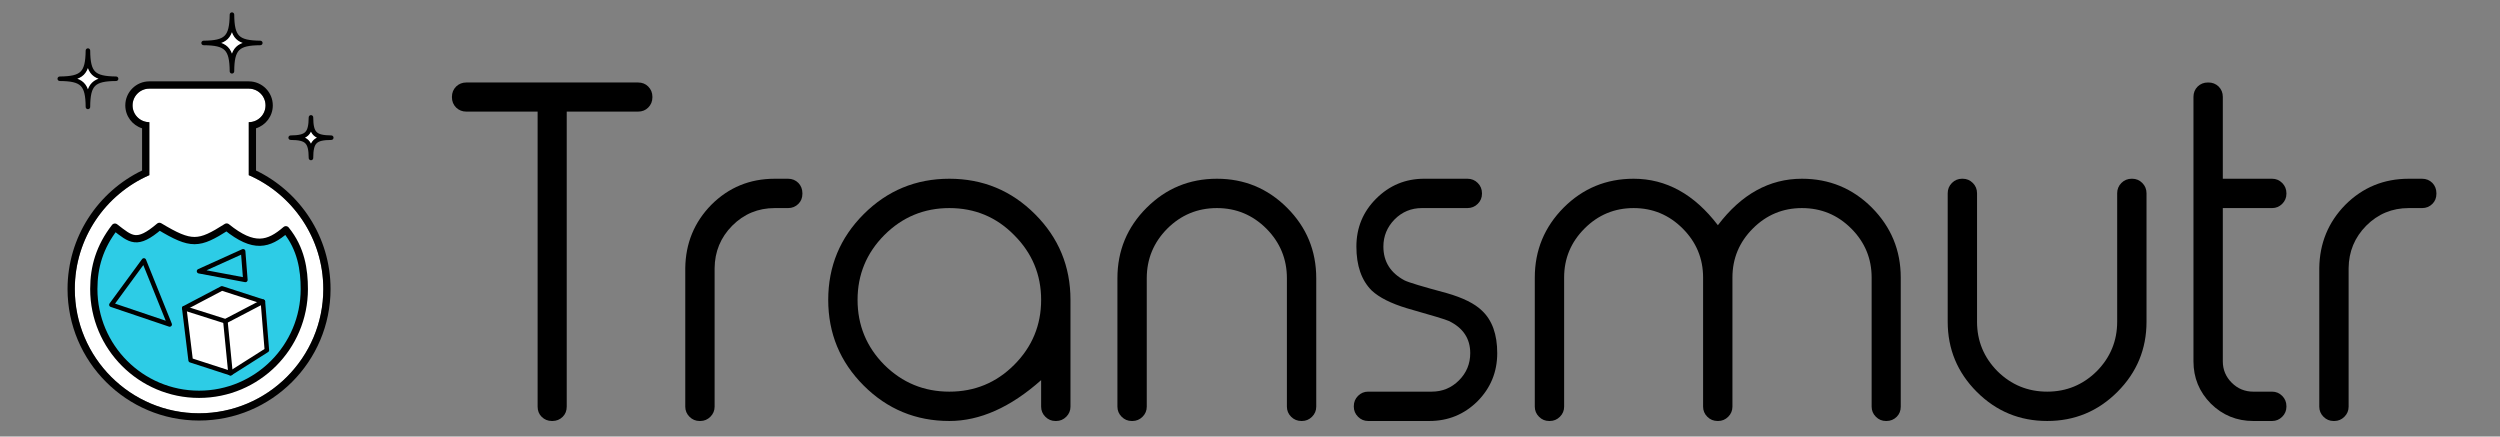<?xml version="1.0" encoding="UTF-8" standalone="no"?><!DOCTYPE svg PUBLIC "-//W3C//DTD SVG 1.1//EN" "http://www.w3.org/Graphics/SVG/1.1/DTD/svg11.dtd"><svg width="1781px" height="311px" version="1.1" xmlns="http://www.w3.org/2000/svg" xmlns:xlink="http://www.w3.org/1999/xlink" xml:space="preserve" xmlns:serif="http://www.serif.com/" style="fill-rule:evenodd;clip-rule:evenodd;stroke-linecap:round;stroke-linejoin:round;stroke-miterlimit:1.5;"><rect width="100%" height="100%" fill="#808080" stroke="none"/><g id="Medium"><path id="Flask" d="M106.387,124.781l0,0l0,-37.743c-6.597,0 -11.953,-5.356 -11.953,-11.953c0,-6.597 5.356,-11.953 11.953,-11.953l70.832,0c6.598,0 11.953,5.356 11.953,11.953c0,6.597 -5.355,11.953 -11.953,11.953l0,37.743l0,0c31.243,13.672 53.095,44.869 53.095,81.13c0,48.85 -39.66,88.51 -88.511,88.51c-48.85,0 -88.51,-39.66 -88.51,-88.51c0,-36.261 21.852,-67.458 53.094,-81.13Z" style="fill:#fff;"/><path d="M177.219,57.96c9.452,0 17.125,7.674 17.125,17.125c0,7.649 -5.025,14.134 -11.953,16.328l0,30.054c31.402,15.132 53.095,47.275 53.095,84.444c0,51.704 -41.978,93.682 -93.683,93.682c-51.704,0 -93.682,-41.978 -93.682,-93.682c0,-37.169 21.692,-69.312 53.094,-84.444l0,-30.054c-6.927,-2.194 -11.953,-8.679 -11.953,-16.328c0,-9.451 7.674,-17.125 17.125,-17.125l70.832,0Zm0,66.821l0,-37.743c6.598,0 11.953,-5.356 11.953,-11.953c0,-6.597 -5.355,-11.953 -11.953,-11.953l-70.832,0c-6.597,0 -11.953,5.356 -11.953,11.953c0,6.597 5.356,11.953 11.953,11.953l0,37.743l0,0c-31.242,13.672 -53.094,44.869 -53.094,81.13c0,48.85 39.66,88.51 88.51,88.51c48.851,0 88.511,-39.66 88.511,-88.51c0,-36.261 -21.852,-67.458 -53.095,-81.13l0,0Z"/><clipPath id="_clip1"><path id="Liquid" d="M333.675,-69.027l0,383.744l-383.744,0l0,-383.744l383.744,0Zm-197.869,325.685l28.41,9.212l25.899,-16.405l-2.831,-34.564l-29.193,-9.459l-26.835,14.11l4.55,37.106Zm-56.437,-39.544l23.139,-31.565l18.375,45.598l-41.514,-14.033Zm62.434,-23.905l31.398,-14.199l1.6,20.398l-32.998,-6.199Z"/></clipPath><g clip-path="url(#_clip1)"><path d="M81.86,161.811c11.447,8.806 15.502,13.251 31.713,-0.542c22.889,13.75 28.02,13.066 47.892,0.469c19.381,15.653 29.89,12.563 42.179,1.948c10.948,13.438 13.141,28.566 13.141,42.225c0,41.383 -33.598,74.981 -74.982,74.981c-41.383,0 -74.981,-33.598 -74.981,-74.981c0,-15.722 4.145,-30.021 15.038,-44.1Z" style="fill:#2dcce6;stroke:#000;stroke-width:5.17px;"/></g><path id="Triangle" d="M79.369,217.114l23.139,-31.565l18.375,45.598l-41.514,-14.033Z" style="fill:none;stroke:#000;stroke-width:3.23px;"/><g id="Cube"><path d="M135.806,256.658l28.41,9.212l25.899,-16.405l-2.831,-34.564l-29.193,-9.459l-26.835,14.11l4.55,37.106Z" style="fill:none;stroke:#000;stroke-width:3.23px;"/><path d="M160.573,228.852l3.643,37.018" style="fill:none;stroke:#000;stroke-width:3.23px;"/><path d="M131.256,219.552l29.317,9.3l26.711,-13.951" style="fill:none;stroke:#000;stroke-width:3.23px;"/></g><path id="Triangle1" serif:id="Triangle" d="M141.803,193.209l31.398,-14.199l1.6,20.398l-32.998,-6.199Z" style="fill:none;stroke:#000;stroke-width:3.23px;"/><g id="Stars"><path d="M62.641,36.048c0.133,16.314 3.989,19.871 20.055,20.056c-16.062,0.115 -19.966,3.75 -20.055,20.056c-0.132,-16.308 -4.005,-19.945 -20.056,-20.056c16.039,-0.154 19.843,-3.737 20.056,-20.056Z" style="fill:#fff;stroke:#000;stroke-width:3.23px;"/><path d="M221.534,83.63c0.097,11.758 2.875,14.322 14.456,14.456c-11.578,0.083 -14.392,2.703 -14.456,14.455c-0.095,-11.754 -2.886,-14.375 -14.456,-14.455c11.561,-0.111 14.303,-2.694 14.456,-14.456Z" style="fill:#fff;stroke:#000;stroke-width:3.23px;"/><path d="M165.25,10.412c0.134,16.424 4.016,20.006 20.191,20.192c-16.171,0.116 -20.102,3.775 -20.191,20.191c-0.133,-16.418 -4.032,-20.079 -20.192,-20.191c16.148,-0.155 19.977,-3.763 20.192,-20.192Z" style="fill:#fff;stroke:#000;stroke-width:3.23px;"/></g></g><g><path d="M464.775,69.304c0,2.898 -1.003,5.351 -3.01,7.358c-1.895,1.895 -4.292,2.843 -7.191,2.843l-50.837,0l0,210.204c0,2.899 -0.947,5.296 -2.843,7.191c-2.006,2.007 -4.459,3.01 -7.358,3.01l-0.334,0c-2.899,0 -5.351,-1.003 -7.358,-3.01c-1.895,-1.895 -2.843,-4.292 -2.843,-7.191l0,-210.204l-50.837,0c-2.787,0 -5.184,-0.948 -7.191,-2.843c-2.006,-2.007 -3.01,-4.46 -3.01,-7.358l0,-0.335c0,-2.898 1.004,-5.351 3.01,-7.358c2.007,-1.895 4.404,-2.843 7.191,-2.843l122.41,0c2.899,0 5.296,0.948 7.191,2.843c2.007,2.007 3.01,4.46 3.01,7.358l0,0.335Z" style="fill-rule:nonzero;"/><path d="M561.433,127.332c2.898,0 5.351,1.003 7.358,3.01c1.895,2.006 2.842,4.459 2.842,7.358l0,0.334c0,2.899 -0.947,5.296 -2.842,7.191c-2.007,2.007 -4.46,3.01 -7.358,3.01l-9.532,0c-11.818,0 -21.907,4.181 -30.268,12.542c-8.25,8.361 -12.431,18.451 -12.542,30.268l0,98.664c0,2.787 -1.004,5.184 -3.011,7.191c-2.006,2.007 -4.403,3.01 -7.19,3.01l-0.502,0c-2.787,0 -5.184,-1.003 -7.191,-3.01c-2.007,-2.007 -3.01,-4.404 -3.01,-7.191l0,-98.664c0.223,-17.726 6.41,-32.776 18.562,-45.151c12.375,-12.375 27.426,-18.562 45.152,-18.562l9.532,0Z" style="fill-rule:nonzero;"/><path d="M676.318,127.332c23.858,0 44.203,8.417 61.038,25.251c16.834,16.834 25.251,37.18 25.251,61.038l0,76.088c0,2.787 -1.003,5.184 -3.01,7.191c-2.007,2.007 -4.404,3.01 -7.191,3.01l-0.502,0c-2.787,0 -5.184,-1.003 -7.19,-3.01c-2.007,-2.007 -3.01,-4.404 -3.01,-7.191l0,-18.896c-21.851,19.398 -43.647,29.097 -65.386,29.097c-23.858,0 -44.204,-8.417 -61.038,-25.251c-16.834,-16.834 -25.252,-37.18 -25.252,-61.038c0,-23.858 8.418,-44.204 25.252,-61.038c16.834,-16.834 37.18,-25.251 61.038,-25.251Zm0,20.903c-18.061,0 -33.501,6.41 -46.322,19.231c-12.709,12.821 -19.064,28.206 -19.064,46.155c0,18.06 6.355,33.501 19.064,46.322c12.821,12.709 28.261,19.064 46.322,19.064c18.06,0 33.445,-6.355 46.154,-19.064c12.821,-12.821 19.232,-28.262 19.232,-46.322c0,-17.949 -6.411,-33.334 -19.232,-46.155c-12.597,-12.821 -27.982,-19.231 -46.154,-19.231Z" style="fill-rule:nonzero;"/><path d="M816.956,289.709c0,2.787 -1.003,5.184 -3.01,7.191c-2.007,2.007 -4.404,3.01 -7.191,3.01l-0.502,0c-2.787,0 -5.184,-1.003 -7.19,-3.01c-2.007,-2.007 -3.011,-4.404 -3.011,-7.191l0,-91.473c0,-19.621 6.913,-36.344 20.737,-50.168c13.824,-13.824 30.546,-20.736 50.168,-20.736c19.51,0 36.177,6.912 50.001,20.736c13.824,13.824 20.736,30.547 20.736,50.168l0,91.473c0,2.787 -1.003,5.184 -3.01,7.191c-2.007,2.007 -4.404,3.01 -7.191,3.01l-0.334,0c-2.899,0 -5.352,-1.003 -7.358,-3.01c-2.007,-2.007 -3.01,-4.404 -3.01,-7.191l0,-91.473c0,-13.713 -4.85,-25.474 -14.549,-35.285c-9.811,-9.811 -21.573,-14.716 -35.285,-14.716c-13.824,0 -25.642,4.905 -35.452,14.716c-9.7,9.811 -14.549,21.572 -14.549,35.285l0,91.473Z" style="fill-rule:nonzero;"/><path d="M1012.95,148.235c-7.581,0 -14.047,2.676 -19.398,8.027c-5.351,5.463 -8.027,11.929 -8.027,19.398c0,10.703 5.017,18.73 15.05,24.081c2.899,1.449 12.877,4.459 29.934,9.03c11.706,3.345 20.123,7.525 25.251,12.542c7.247,6.801 10.87,16.89 10.87,30.268c0,13.379 -4.682,24.806 -14.047,34.282c-9.476,9.365 -20.903,14.047 -34.282,14.047l-43.646,0c-2.787,0 -5.184,-1.003 -7.191,-3.01c-2.006,-2.007 -3.01,-4.404 -3.01,-7.191l0,-0.334c0,-2.899 1.004,-5.352 3.01,-7.358c2.007,-2.007 4.404,-3.01 7.191,-3.01l45.319,0c7.581,0 14.047,-2.676 19.398,-8.027c5.351,-5.352 8.027,-11.818 8.027,-19.399c0,-10.368 -5.073,-18.004 -15.218,-22.91c-2.118,-1.003 -12.04,-4.013 -29.766,-9.03c-11.483,-3.456 -19.9,-7.692 -25.251,-12.709c-7.247,-7.247 -10.87,-17.671 -10.87,-31.272c0,-13.378 4.682,-24.749 14.047,-34.114c9.476,-9.476 20.903,-14.214 34.281,-14.214l30.77,0c2.899,0 5.352,1.003 7.358,3.01c2.007,2.006 3.01,4.459 3.01,7.358l0,0.334c0,2.787 -1.003,5.184 -3.01,7.191c-2.006,2.007 -4.459,3.01 -7.358,3.01l-32.442,0Z" style="fill-rule:nonzero;"/><path d="M1114.29,289.709c0,2.787 -1.003,5.184 -3.01,7.191c-2.007,2.007 -4.404,3.01 -7.191,3.01l-0.502,0c-2.787,0 -5.184,-1.003 -7.19,-3.01c-2.007,-2.007 -3.01,-4.404 -3.01,-7.191l0,-91.975c0,-19.398 6.856,-36.009 20.568,-49.834c13.713,-13.712 30.324,-20.568 49.834,-20.568c23.189,0 43.201,11.037 60.035,33.111c16.722,-22.074 36.678,-33.111 59.867,-33.111c19.51,0 36.121,6.856 49.834,20.568c13.712,13.825 20.569,30.436 20.569,49.834l0,91.975c0,2.899 -0.948,5.296 -2.843,7.191c-2.007,2.007 -4.459,3.01 -7.358,3.01l-0.335,0c-2.787,0 -5.184,-1.003 -7.19,-3.01c-2.007,-2.007 -3.01,-4.404 -3.01,-7.191l0,-91.975c0,-13.601 -4.85,-25.251 -14.549,-34.95c-9.699,-9.699 -21.405,-14.549 -35.118,-14.549c-13.601,0 -25.251,4.85 -34.95,14.549c-9.7,9.699 -14.549,21.349 -14.549,34.95l0,91.975c0,2.787 -1.004,5.184 -3.01,7.191c-2.007,2.007 -4.404,3.01 -7.191,3.01l-0.334,0c-2.899,0 -5.352,-1.003 -7.358,-3.01c-2.007,-2.007 -3.011,-4.404 -3.011,-7.191l0,-91.975c0,-13.601 -4.849,-25.251 -14.548,-34.95c-9.7,-9.699 -21.35,-14.549 -34.951,-14.549c-13.601,0 -25.251,4.85 -34.95,14.549c-9.699,9.699 -14.549,21.349 -14.549,34.95l0,91.975Z" style="fill-rule:nonzero;"/><path d="M1408.44,229.173c0,13.713 4.849,25.474 14.548,35.285c9.811,9.699 21.628,14.549 35.453,14.549c13.712,0 25.474,-4.85 35.285,-14.549c9.699,-9.811 14.548,-21.572 14.548,-35.285l0,-91.473c0,-2.899 1.004,-5.352 3.01,-7.358c2.007,-2.007 4.46,-3.01 7.358,-3.01l0.335,0c2.787,0 5.184,1.003 7.191,3.01c2.006,2.006 3.01,4.459 3.01,7.358l0,91.473c0,19.51 -6.912,36.177 -20.736,50.001c-13.825,13.824 -30.492,20.736 -50.001,20.736c-19.622,0 -36.344,-6.912 -50.169,-20.736c-13.824,-13.824 -20.736,-30.491 -20.736,-50.001l0,-91.473c0,-2.899 1.004,-5.352 3.01,-7.358c2.007,-2.007 4.404,-3.01 7.191,-3.01l0.502,0c2.787,0 5.184,1.003 7.191,3.01c2.006,2.006 3.01,4.459 3.01,7.358l0,91.473Z" style="fill-rule:nonzero;"/><path d="M1573.33,58.768c2.787,0 5.184,0.948 7.19,2.843c2.007,2.007 3.011,4.46 3.011,7.358l0,58.363l35.117,0c2.787,0 5.184,1.003 7.191,3.01c2.007,2.006 3.01,4.459 3.01,7.358l0,0.334c0,2.787 -1.003,5.184 -3.01,7.191c-2.007,2.007 -4.404,3.01 -7.191,3.01l-35.117,0l0,109.199c0,5.909 2.118,10.982 6.354,15.218c4.237,4.236 9.365,6.355 15.385,6.355l13.378,0c2.787,0 5.184,1.003 7.191,3.01c2.007,2.006 3.01,4.459 3.01,7.358l0,0.334c0,2.787 -1.003,5.184 -3.01,7.191c-2.007,2.007 -4.404,3.01 -7.191,3.01l-13.378,0c-11.817,0 -21.907,-4.125 -30.268,-12.375c-8.25,-8.361 -12.375,-18.395 -12.375,-30.101l0,-188.465c0,-2.898 1.004,-5.351 3.01,-7.358c2.007,-1.895 4.404,-2.843 7.191,-2.843l0.502,0Z" style="fill-rule:nonzero;"/><path d="M1725.5,127.332c2.898,0 5.351,1.003 7.358,3.01c1.895,2.006 2.842,4.459 2.842,7.358l0,0.334c0,2.899 -0.947,5.296 -2.842,7.191c-2.007,2.007 -4.46,3.01 -7.358,3.01l-9.532,0c-11.818,0 -21.907,4.181 -30.269,12.542c-8.249,8.361 -12.43,18.451 -12.542,30.268l0,98.664c0,2.787 -1.003,5.184 -3.01,7.191c-2.006,2.007 -4.403,3.01 -7.19,3.01l-0.502,0c-2.787,0 -5.184,-1.003 -7.191,-3.01c-2.007,-2.007 -3.01,-4.404 -3.01,-7.191l0,-98.664c0.223,-17.726 6.41,-32.776 18.562,-45.151c12.375,-12.375 27.425,-18.562 45.152,-18.562l9.532,0Z" style="fill-rule:nonzero;"/></g></svg>